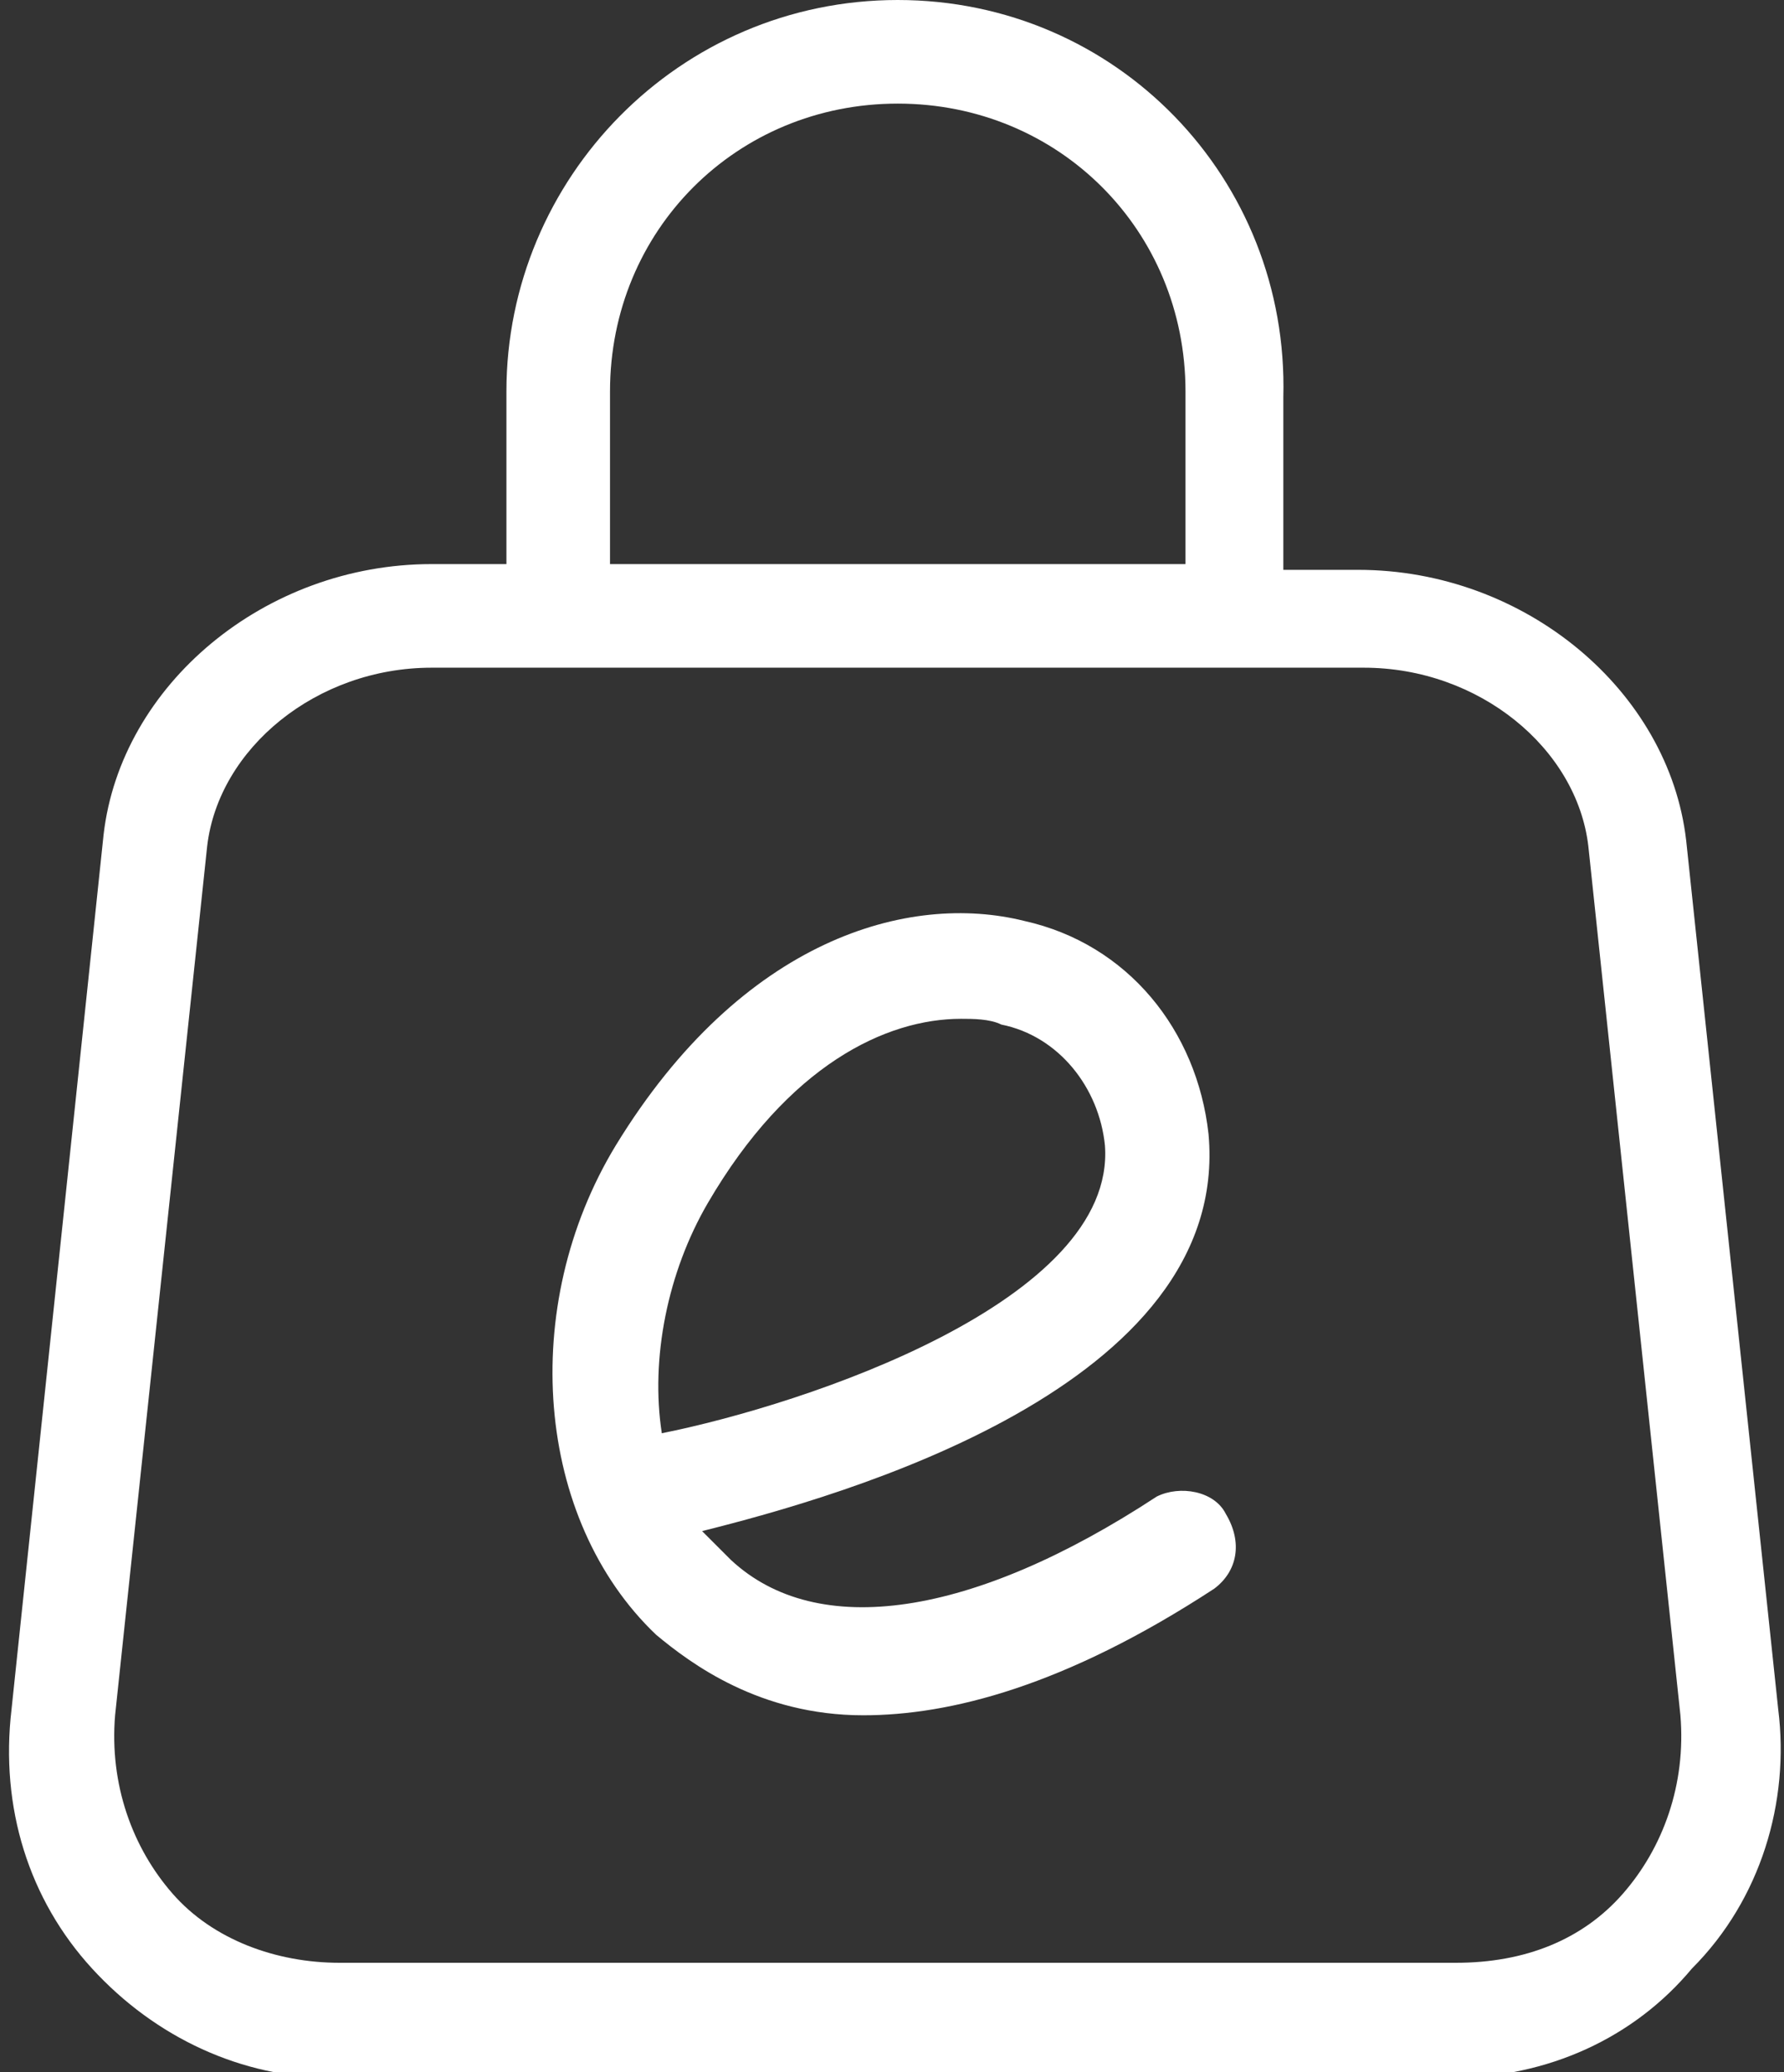 <?xml version="1.0" encoding="utf-8"?>
<!-- Generator: Adobe Illustrator 25.0.1, SVG Export Plug-In . SVG Version: 6.00 Build 0)  -->
<svg version="1.1" id="图层_1" xmlns="http://www.w3.org/2000/svg" xmlns:xlink="http://www.w3.org/1999/xlink" x="0px" y="0px"
	 viewBox="0 0 31 36" style="enable-background:new 0 0 31 36;" xml:space="preserve">
<rect x="0" y="0" width="31" height="36" fill="#333333" stroke="none"/>
<style type="text/css">
	.st0{fill:none;}
	.st1{fill:#FFFFFF;}
</style>
<path class="st0" d="M12.6,2.2H2.4c-0.6,0-1.1,0.5-1.1,1.1v10.1c0,0.6,0.5,1.1,1.1,1.1h10.2c0.6,0,1.1-0.5,1.1-1.1V3.3
	C13.7,2.7,13.2,2.2,12.6,2.2z"/>
<path class="st1" d="M30.9,29.7l-1.6-15.1C29,12,26.5,9.9,23.6,9.9h-1.3v-3c0.1-3.8-2.9-6.9-6.7-6.9S8.8,3.1,8.8,6.8v3H7.5
	c-2.9,0-5.4,2.1-5.7,4.7L0.2,29.7C0,31.4,0.5,33,1.6,34.2c1.1,1.2,2.6,1.9,4.2,1.9h19.4c1.7,0,3.2-0.7,4.2-1.9
	C30.6,33,31.1,31.3,30.9,29.7z M10.6,6.8c0-2.8,2.2-5,5-5s5,2.2,5,5v3h-10V6.8z M28.2,32.9c-0.7,0.8-1.7,1.2-2.9,1.2H5.9
	c-1.1,0-2.2-0.4-2.9-1.2c-0.7-0.8-1.1-1.9-1-3.1l1.6-15.1c0.2-1.7,1.9-3.1,3.9-3.1h16.2c2,0,3.7,1.4,3.9,3.1l1.6,15.1
	C29.3,31,28.9,32.1,28.2,32.9L28.2,32.9z M20.1,26c-3.2,2.1-5.9,2.5-7.4,1.1c-0.2-0.2-0.3-0.3-0.5-0.5c2.4-0.6,9.2-2.5,8.8-6.9
	c-0.2-1.8-1.4-3.3-3.2-3.7c-2-0.5-4.9,0.3-7.1,3.9c-1.7,2.8-1.4,6.5,0.7,8.5c0.6,0.5,1.8,1.4,3.6,1.4c1.5,0,3.5-0.5,6.1-2.2
	c0.4-0.3,0.5-0.8,0.2-1.3C21.1,25.9,20.5,25.8,20.1,26L20.1,26z M12.3,20.9c1.4-2.4,3.1-3.2,4.4-3.2c0.2,0,0.5,0,0.7,0.1
	c1,0.2,1.7,1.1,1.8,2.1c0.2,2.7-5.2,4.5-7.7,5C11.3,23.6,11.6,22.1,12.3,20.9L12.3,20.9z"/>
</svg>
